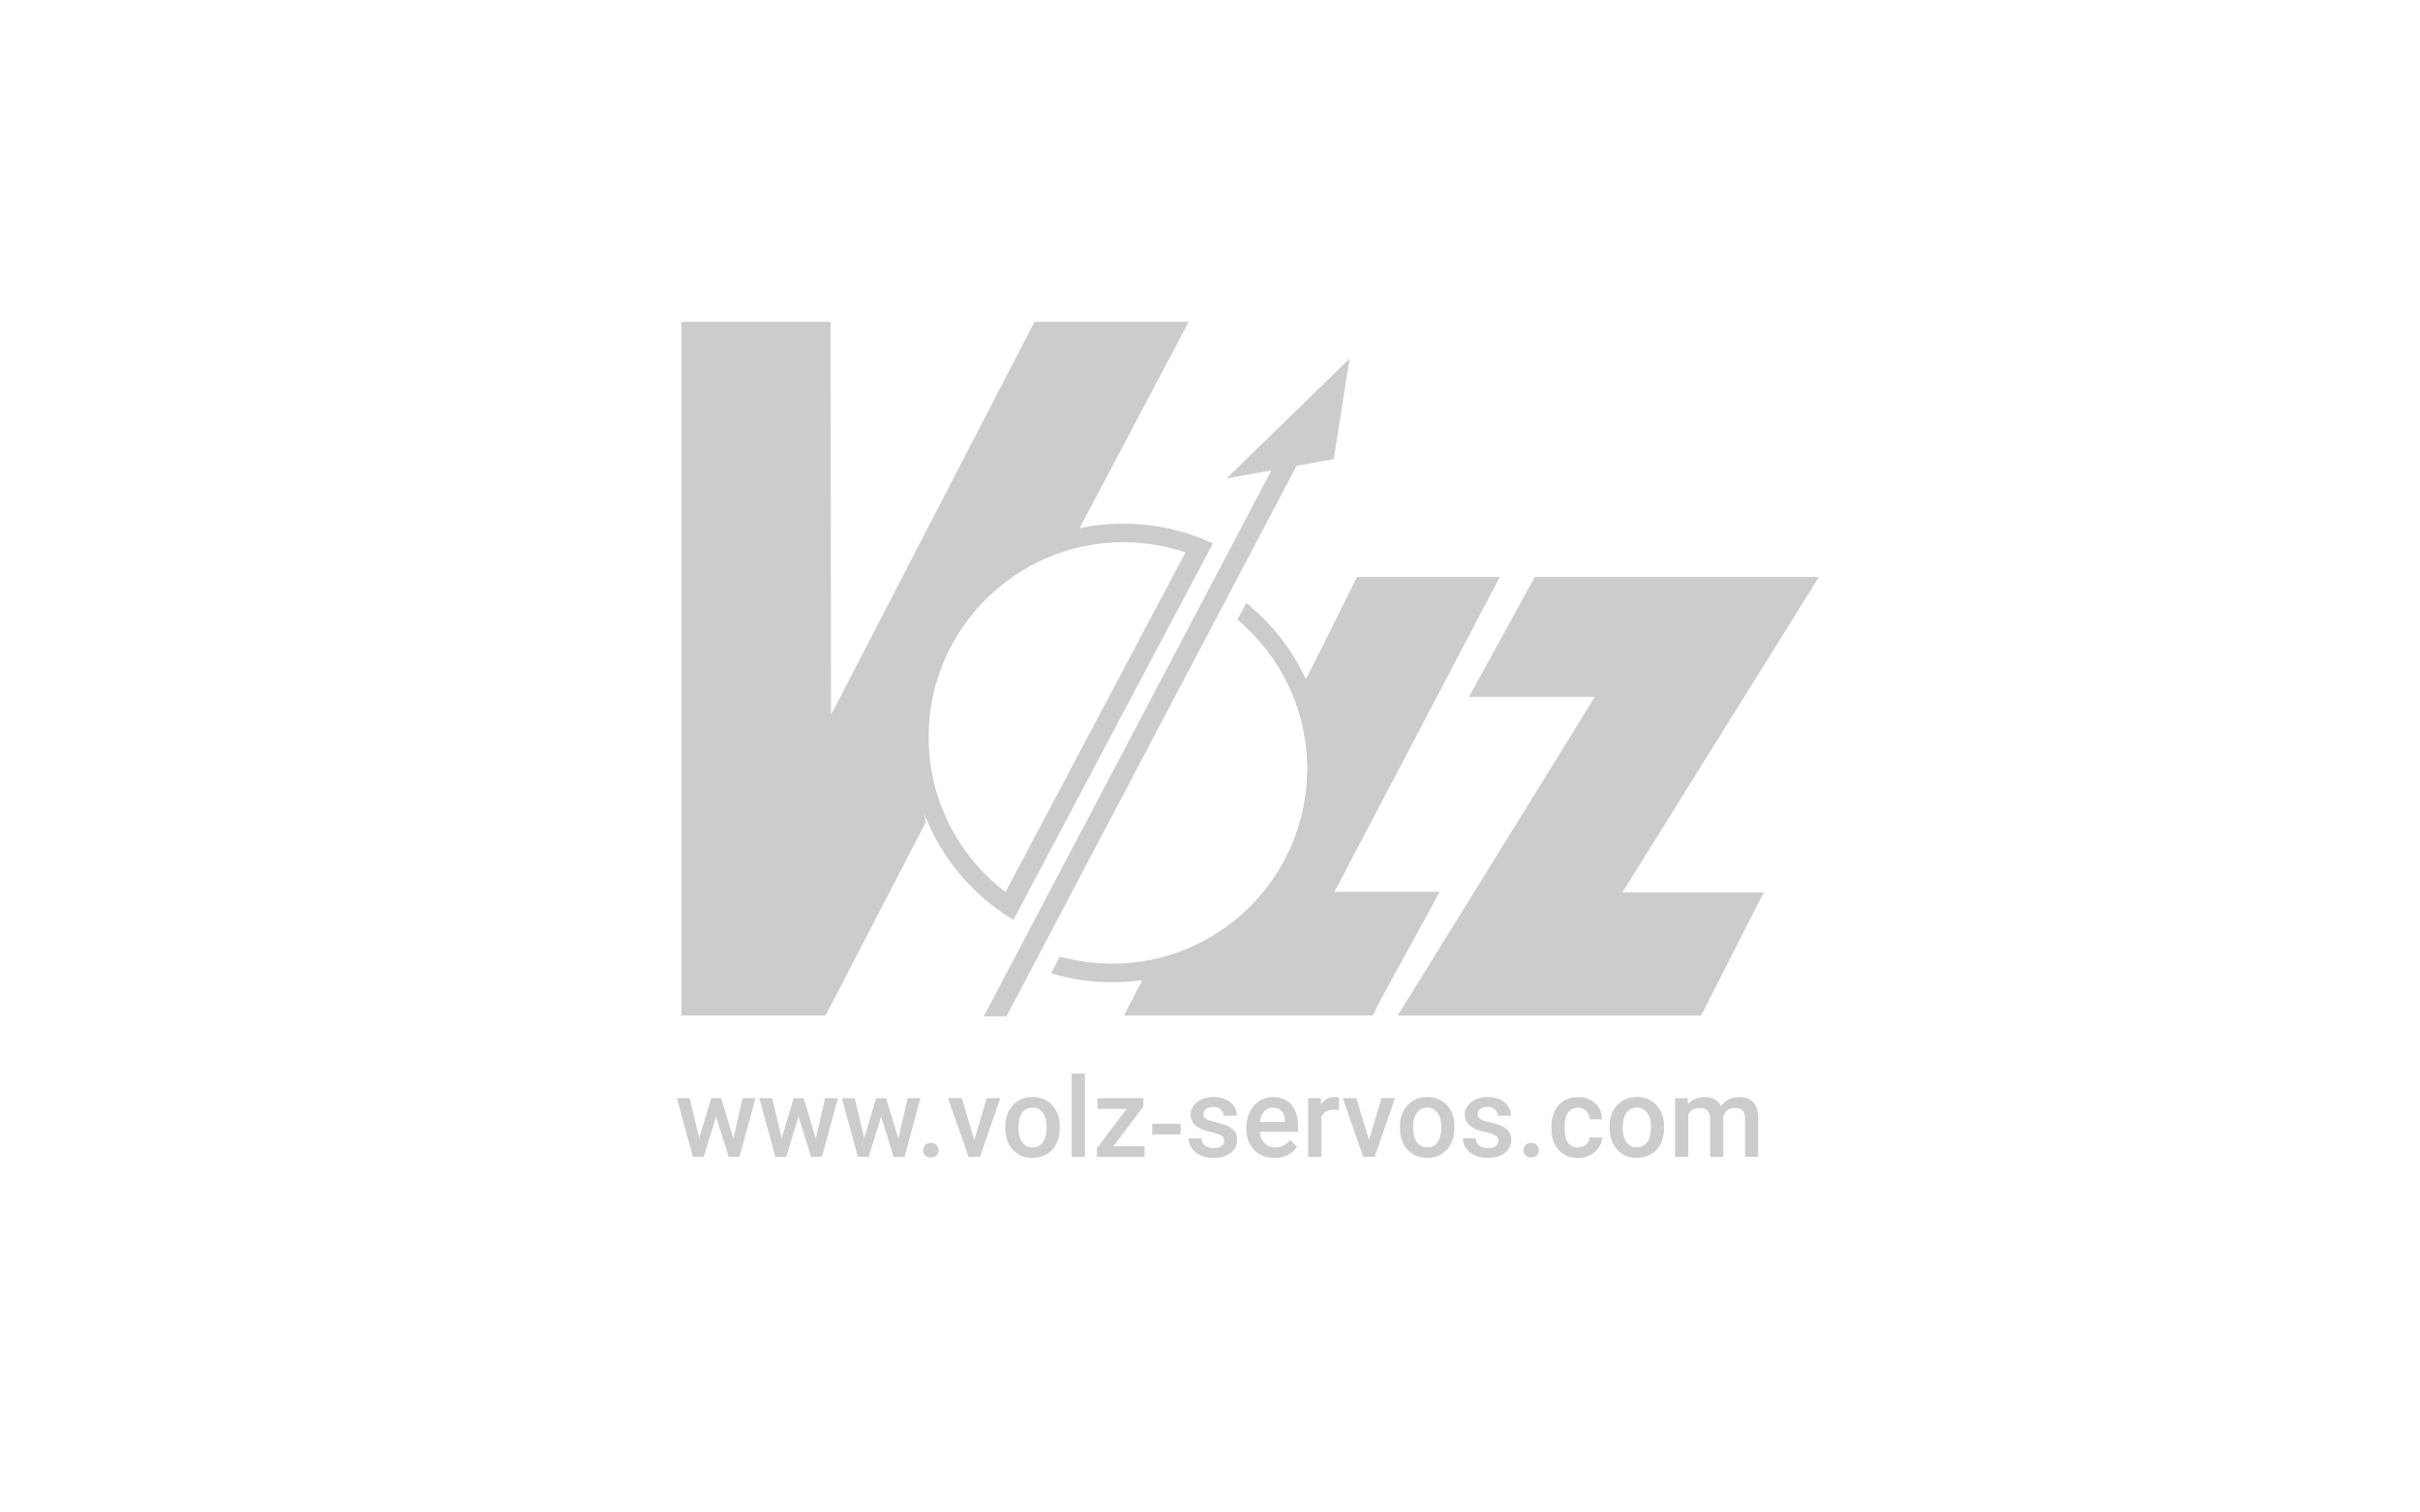 <?xml version="1.0" encoding="UTF-8"?><svg id="_10_VolZ" xmlns="http://www.w3.org/2000/svg" viewBox="0 0 400 250"><defs><style>.cls-1{fill:none;}.cls-2{fill:#ccc;}</style></defs><rect class="cls-1" x="-.15" y="-.62" width="400" height="250"/><g><path class="cls-2" d="M300.64,95.36h-46.95l-10.87,19.82h20.79c-2.69,4.36-4.75,7.71-6.82,11.06-8.59,13.88-17.18,27.75-25.77,41.63h50.15c3.33-6.55,6.66-13.1,10.35-20.36h-23.36c11.06-17.72,32.49-52.14,32.49-52.14Z"/><polygon class="cls-2" points="220.45 75.89 223.06 59.29 202.75 79.07 210.16 77.74 162.61 167.98 166.36 167.98 214.31 76.99 220.45 75.89"/><path class="cls-2" d="M220.56,147.43c9.28-17.65,27.34-52.07,27.34-52.07h-23.61s-6.06,12.36-8.45,16.88c-2.29-4.91-5.67-9.21-9.84-12.58l-1.46,2.76c7.04,5.91,11.52,14.77,11.52,24.66,0,17.76-14.45,32.21-32.21,32.21-3,0-5.9-.41-8.66-1.18l-1.46,2.76c3.2,.96,6.6,1.48,10.11,1.48,1.69,0,3.35-.12,4.98-.35-.91,1.74-2.31,4.49-3.02,5.84h41.11c1.26-2.84,8.69-15.91,11.03-20.43h-17.38Z"/><path class="cls-2" d="M164.74,150.19c.89,.66,1.82,1.28,2.77,1.86l1.43-2.71,30.1-56.81,1.43-2.71c-1.01-.47-2.04-.89-3.09-1.26-3.66-1.29-7.6-2-11.7-2-2.49,0-4.91,.26-7.25,.75l18.05-34.12h-25.49l-33.63,64.97-.08-64.97h-24.66v114.66h23.84s10.73-20.71,16.57-31.98c-.11-.48-.21-.96-.3-1.44,2.43,6.33,6.63,11.79,11.99,15.76Zm20.95-60.57c3.58,0,7.03,.59,10.26,1.68l-29.75,56.15c-7.72-5.89-12.71-15.18-12.71-25.62,0-17.76,14.45-32.21,32.21-32.21Z"/></g><g><path class="cls-2" d="M121.21,188.21l1.54-6.69h2.12l-2.64,9.7h-1.79l-2.08-6.66-2.04,6.66h-1.79l-2.65-9.7h2.12l1.57,6.62,1.99-6.62h1.64l2.02,6.69Z"/><path class="cls-2" d="M134.84,188.21l1.54-6.69h2.12l-2.64,9.7h-1.79l-2.08-6.66-2.04,6.66h-1.79l-2.65-9.7h2.12l1.57,6.62,1.99-6.62h1.64l2.02,6.69Z"/><path class="cls-2" d="M148.48,188.21l1.54-6.69h2.12l-2.64,9.7h-1.79l-2.08-6.66-2.04,6.66h-1.79l-2.65-9.7h2.12l1.57,6.62,1.99-6.62h1.64l2.02,6.69Z"/><path class="cls-2" d="M153.85,188.92c.41,0,.72,.12,.94,.34,.22,.23,.33,.52,.33,.87s-.11,.62-.33,.85c-.22,.22-.53,.34-.94,.34s-.7-.11-.92-.33c-.23-.22-.34-.5-.34-.85s.11-.63,.33-.87c.22-.23,.53-.34,.93-.34Z"/><path class="cls-2" d="M161.04,188.45l2.05-6.94h2.25l-3.36,9.7h-1.89l-3.39-9.7h2.26l2.08,6.94Z"/><path class="cls-2" d="M166.15,186.27c0-.95,.19-1.81,.56-2.57,.38-.76,.9-1.35,1.59-1.76s1.46-.61,2.35-.61c1.31,0,2.37,.42,3.19,1.26,.82,.84,1.26,1.96,1.32,3.35v.51c0,.96-.17,1.81-.54,2.56-.37,.75-.89,1.33-1.58,1.75-.68,.41-1.47,.62-2.37,.62-1.37,0-2.46-.46-3.28-1.37-.82-.91-1.23-2.12-1.23-3.64v-.11Zm2.18,.19c0,1,.21,1.78,.62,2.34s.99,.85,1.72,.85,1.31-.29,1.72-.86c.41-.57,.61-1.41,.61-2.52,0-.98-.21-1.76-.63-2.33-.42-.57-.99-.86-1.72-.86s-1.28,.28-1.69,.85c-.42,.56-.63,1.41-.63,2.53Z"/><path class="cls-2" d="M179.32,191.21h-2.18v-13.76h2.18v13.76Z"/><path class="cls-2" d="M184.02,189.47h5.16v1.74h-7.87v-1.42l4.92-6.51h-4.83v-1.76h7.59v1.38l-4.97,6.58Z"/><path class="cls-2" d="M195.15,187.51h-4.7v-1.76h4.7v1.76Z"/><path class="cls-2" d="M202.36,188.58c0-.39-.16-.68-.48-.89-.32-.2-.85-.38-1.59-.54-.74-.16-1.36-.35-1.86-.59-1.09-.53-1.63-1.29-1.63-2.29,0-.84,.35-1.54,1.06-2.1,.71-.56,1.6-.84,2.69-.84,1.16,0,2.09,.29,2.81,.86,.71,.57,1.07,1.32,1.07,2.23h-2.18c0-.42-.16-.77-.47-1.04-.31-.28-.72-.42-1.24-.42-.48,0-.87,.11-1.17,.33s-.45,.52-.45,.89c0,.33,.14,.59,.42,.78,.28,.18,.85,.37,1.7,.56,.85,.19,1.52,.41,2.01,.67,.49,.26,.85,.57,1.08,.94,.24,.36,.35,.81,.35,1.33,0,.87-.36,1.58-1.08,2.12-.72,.54-1.67,.81-2.84,.81-.79,0-1.5-.14-2.12-.43s-1.11-.68-1.45-1.18c-.35-.5-.52-1.04-.52-1.62h2.12c.03,.51,.22,.91,.58,1.19,.36,.28,.83,.42,1.42,.42s1.01-.11,1.31-.33c.3-.22,.45-.5,.45-.86Z"/><path class="cls-2" d="M210.67,191.39c-1.38,0-2.5-.44-3.36-1.3s-1.29-2.03-1.29-3.47v-.27c0-.97,.19-1.83,.56-2.59,.37-.76,.9-1.35,1.57-1.78s1.43-.64,2.26-.64c1.32,0,2.34,.42,3.06,1.26,.72,.84,1.08,2.03,1.08,3.58v.88h-6.33c.07,.8,.33,1.43,.8,1.9,.47,.47,1.06,.7,1.77,.7,1,0,1.81-.4,2.44-1.21l1.17,1.12c-.39,.58-.91,1.03-1.55,1.35-.65,.32-1.38,.48-2.18,.48Zm-.26-8.31c-.6,0-1.08,.21-1.45,.63-.37,.42-.6,1-.7,1.75h4.15v-.16c-.05-.73-.24-1.28-.58-1.65-.34-.37-.81-.56-1.42-.56Z"/><path class="cls-2" d="M221.32,183.5c-.29-.05-.58-.07-.89-.07-1,0-1.67,.38-2.02,1.15v6.63h-2.18v-9.7h2.08l.05,1.08c.53-.84,1.25-1.26,2.19-1.26,.31,0,.57,.04,.77,.12v2.04Z"/><path class="cls-2" d="M226.28,188.45l2.05-6.94h2.25l-3.36,9.7h-1.89l-3.39-9.7h2.26l2.08,6.94Z"/><path class="cls-2" d="M231.39,186.27c0-.95,.19-1.81,.56-2.57,.38-.76,.91-1.35,1.59-1.76s1.46-.61,2.35-.61c1.31,0,2.37,.42,3.19,1.26,.82,.84,1.26,1.96,1.32,3.35v.51c0,.96-.17,1.81-.54,2.56s-.89,1.33-1.58,1.75c-.68,.41-1.47,.62-2.37,.62-1.37,0-2.46-.46-3.28-1.37-.82-.91-1.23-2.12-1.23-3.64v-.11Zm2.18,.19c0,1,.21,1.78,.62,2.34s.99,.85,1.72,.85,1.31-.29,1.72-.86c.41-.57,.61-1.41,.61-2.52,0-.98-.21-1.76-.63-2.33-.42-.57-.99-.86-1.72-.86s-1.28,.28-1.69,.85-.63,1.41-.63,2.53Z"/><path class="cls-2" d="M247.68,188.58c0-.39-.16-.68-.48-.89-.32-.2-.85-.38-1.59-.54-.74-.16-1.36-.35-1.86-.59-1.09-.53-1.63-1.29-1.63-2.29,0-.84,.35-1.54,1.06-2.1s1.6-.84,2.69-.84c1.16,0,2.09,.29,2.81,.86,.71,.57,1.07,1.32,1.07,2.23h-2.18c0-.42-.16-.77-.47-1.04-.31-.28-.72-.42-1.24-.42-.48,0-.87,.11-1.17,.33s-.45,.52-.45,.89c0,.33,.14,.59,.42,.78,.28,.18,.85,.37,1.7,.56,.85,.19,1.52,.41,2.01,.67,.49,.26,.85,.57,1.08,.94,.24,.36,.35,.81,.35,1.33,0,.87-.36,1.58-1.08,2.12-.72,.54-1.67,.81-2.84,.81-.79,0-1.5-.14-2.12-.43s-1.11-.68-1.45-1.18c-.35-.5-.52-1.04-.52-1.62h2.12c.03,.51,.22,.91,.58,1.19,.36,.28,.83,.42,1.42,.42s1.01-.11,1.31-.33c.3-.22,.45-.5,.45-.86Z"/><path class="cls-2" d="M253.08,188.92c.41,0,.72,.12,.94,.34,.22,.23,.33,.52,.33,.87s-.11,.62-.33,.85c-.22,.22-.54,.34-.94,.34s-.7-.11-.92-.33c-.23-.22-.34-.5-.34-.85s.11-.63,.33-.87c.22-.23,.53-.34,.93-.34Z"/><path class="cls-2" d="M260.83,189.65c.54,0,.99-.16,1.35-.47,.36-.32,.55-.71,.57-1.17h2.05c-.02,.6-.21,1.17-.56,1.69s-.83,.94-1.43,1.24c-.6,.3-1.25,.46-1.95,.46-1.36,0-2.43-.44-3.23-1.32-.79-.88-1.19-2.09-1.19-3.64v-.22c0-1.48,.39-2.66,1.18-3.54,.79-.89,1.86-1.33,3.23-1.33,1.15,0,2.09,.34,2.82,1.01,.73,.67,1.11,1.55,1.14,2.65h-2.05c-.02-.56-.21-1.01-.57-1.37s-.81-.54-1.36-.54c-.71,0-1.25,.25-1.63,.77-.38,.51-.58,1.29-.58,2.33v.35c0,1.05,.19,1.84,.57,2.35,.38,.52,.93,.77,1.64,.77Z"/><path class="cls-2" d="M266.04,186.27c0-.95,.19-1.81,.56-2.57,.38-.76,.91-1.35,1.59-1.76s1.46-.61,2.35-.61c1.31,0,2.37,.42,3.19,1.26,.82,.84,1.26,1.96,1.32,3.35v.51c0,.96-.17,1.81-.54,2.56s-.89,1.33-1.58,1.75c-.68,.41-1.47,.62-2.37,.62-1.37,0-2.46-.46-3.28-1.37-.82-.91-1.23-2.12-1.23-3.64v-.11Zm2.18,.19c0,1,.21,1.78,.62,2.34s.99,.85,1.72,.85,1.31-.29,1.72-.86c.41-.57,.61-1.41,.61-2.52,0-.98-.21-1.76-.63-2.33-.42-.57-.99-.86-1.72-.86s-1.28,.28-1.69,.85-.63,1.41-.63,2.53Z"/><path class="cls-2" d="M278.94,181.52l.06,1.01c.68-.79,1.61-1.19,2.8-1.19,1.3,0,2.18,.5,2.66,1.49,.71-.99,1.7-1.49,2.97-1.49,1.07,0,1.87,.29,2.39,.89,.52,.59,.79,1.46,.8,2.62v6.37h-2.18v-6.31c0-.61-.13-1.07-.4-1.35s-.71-.43-1.33-.43c-.5,0-.9,.13-1.21,.4s-.53,.61-.66,1.04v6.65s-2.17,0-2.17,0v-6.38c-.03-1.14-.61-1.71-1.75-1.71-.87,0-1.49,.36-1.86,1.07v7.03h-2.18v-9.7h2.05Z"/></g></svg>